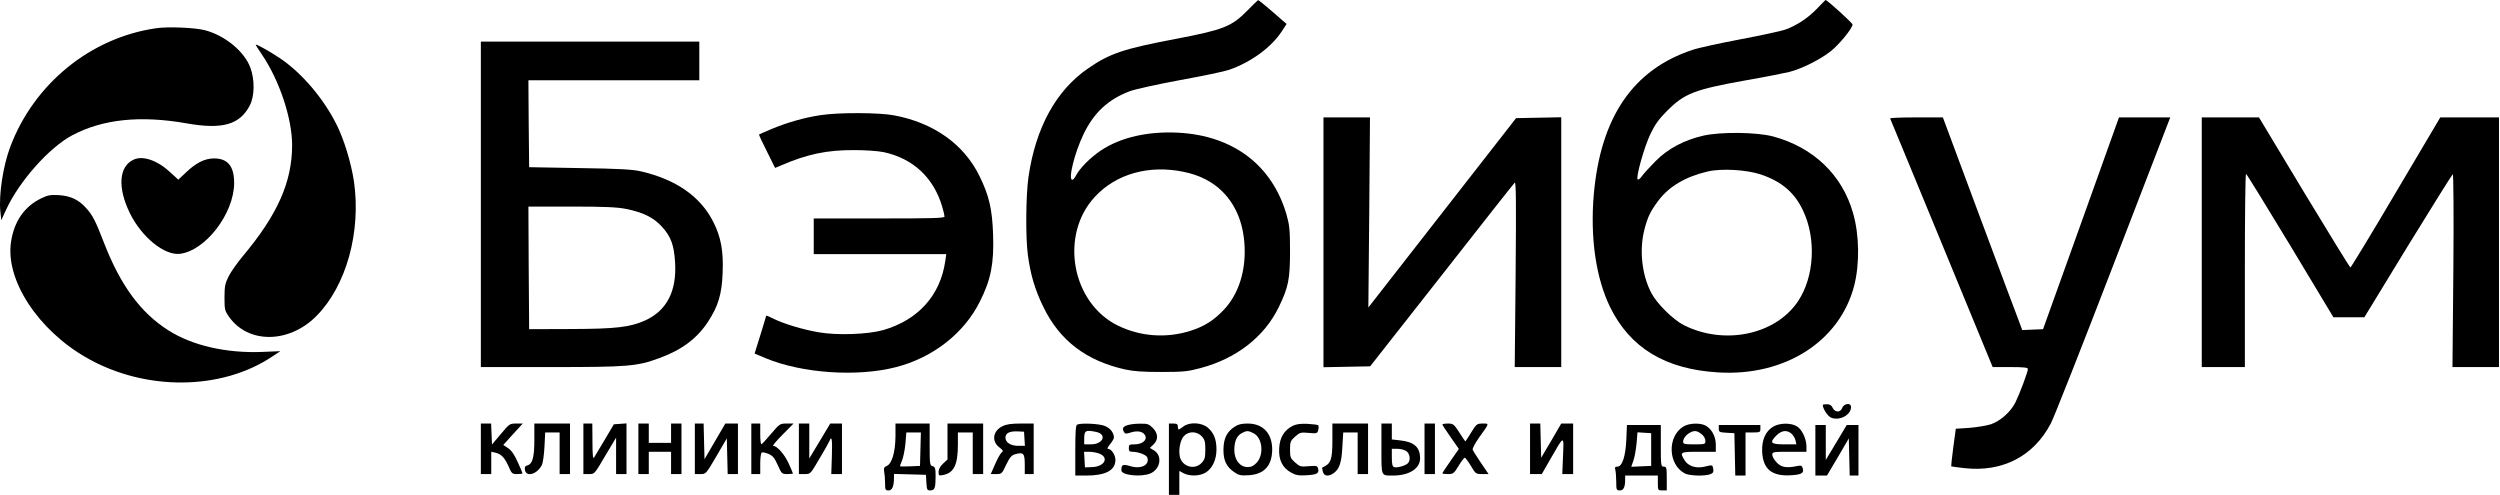 <?xml version="1.0" encoding="UTF-8"?> <svg xmlns="http://www.w3.org/2000/svg" width="2243" height="444" viewBox="0 0 2243 444" fill="none"> <path d="M1119.29 9.334C1105.02 23.868 1097.82 26.668 1055.42 34.801C1008.22 43.734 995.686 47.868 976.086 61.468C947.419 81.201 929.153 114.668 922.753 158.801C920.353 175.334 920.086 213.468 922.219 228.934C924.619 246.668 928.619 260.134 936.086 275.334C950.619 305.468 974.619 323.734 1009.42 331.468C1017.29 333.201 1025.82 333.734 1042.09 333.734C1061.42 333.734 1065.69 333.334 1077.02 330.268C1109.29 321.734 1134.49 302.134 1147.42 275.334C1155.95 257.734 1157.42 250.401 1157.42 225.334C1157.42 206.401 1156.89 201.868 1154.35 192.801C1141.55 148.401 1106.62 121.734 1057.42 119.068C1029.95 117.601 1005.55 123.201 987.819 134.934C978.086 141.468 968.753 150.934 965.286 157.601C964.219 159.734 962.753 161.334 962.086 161.334C958.086 161.334 964.086 137.201 972.086 120.534C981.419 101.068 994.219 89.201 1013.55 81.868C1018.49 80.001 1038.75 75.601 1058.75 71.868C1078.75 68.268 1098.49 64.134 1102.62 62.668C1122.22 56.001 1140.89 42.268 1150.09 28.001L1154.35 21.468L1149.82 17.601C1137.29 6.534 1129.29 0.001 1128.75 0.134C1128.35 0.268 1124.09 4.401 1119.29 9.334ZM1061.82 154.134C1076.35 157.068 1087.95 163.068 1096.89 172.001C1109.95 185.068 1116.75 203.468 1116.75 225.868C1116.75 246.668 1110.09 265.201 1097.95 278.001C1089.02 287.468 1080.35 292.934 1068.09 296.801C1046.62 303.601 1023.55 302.001 1003.55 292.401C961.419 272.268 950.219 210.668 982.619 176.268C1001.55 156.001 1030.89 147.734 1061.82 154.134Z" fill="black"></path> <path d="M1630.75 7.201C1622.49 16.001 1611.69 23.068 1601.82 26.535C1597.69 28.001 1579.29 31.868 1561.15 35.335C1543.02 38.801 1523.69 42.935 1518.35 44.801C1465.02 62.535 1436.09 105.201 1429.95 174.401C1426.62 213.201 1431.82 249.201 1444.49 275.335C1462.49 312.135 1494.09 331.335 1541.69 334.135C1601.42 337.735 1650.62 306.268 1663.55 256.401C1668.62 236.668 1668.22 210.535 1662.49 190.935C1652.75 156.801 1626.89 132.135 1590.75 122.401C1576.09 118.535 1543.82 118.135 1528.09 121.735C1510.89 125.735 1496.49 133.335 1485.42 144.535C1480.22 149.735 1474.75 155.735 1473.15 158.001C1471.69 160.135 1469.95 161.601 1469.29 160.935C1467.55 159.201 1475.15 131.868 1480.75 120.268C1484.89 111.601 1488.35 106.801 1495.82 99.335C1511.42 83.735 1520.49 80.268 1566.75 72.001C1583.69 69.068 1601.02 65.601 1605.42 64.535C1616.49 61.735 1633.29 53.335 1642.49 46.001C1650.09 40.001 1662.09 25.335 1662.09 22.001C1662.09 20.668 1639.29 -0.132 1637.82 0.001C1637.69 0.135 1634.49 3.201 1630.75 7.201ZM1579.82 156.535C1598.35 162.801 1610.09 172.668 1617.69 188.935C1629.69 214.135 1627.82 248.268 1613.29 270.135C1593.15 300.401 1547.15 310.001 1510.75 291.735C1501.15 286.801 1486.89 272.801 1481.69 263.068C1473.15 246.935 1470.62 224.801 1475.29 206.268C1478.35 194.401 1480.62 189.868 1487.69 180.268C1497.29 167.335 1512.22 158.535 1532.09 153.868C1544.49 150.935 1567.02 152.268 1579.82 156.535Z" fill="black"></path> <path d="M140.086 25.334C81.419 33.734 30.486 75.067 9.153 131.867C2.753 148.934 -1.247 174.934 0.353 190.134L1.153 197.601L5.553 188.001C17.419 162.401 44.086 132.401 64.886 121.334C92.086 106.934 125.686 103.334 167.419 110.667C199.553 116.401 215.286 111.867 224.219 94.401C228.486 86.001 228.619 71.467 224.619 60.667C219.286 46.267 202.086 32.001 184.219 27.201C175.686 24.801 150.753 23.734 140.086 25.334Z" fill="black"></path> <path d="M431.419 183.334V329.334H494.619C563.953 329.334 571.419 328.667 591.419 321.334C611.153 314.267 625.153 303.867 634.886 289.201C644.353 274.934 647.686 263.867 648.353 244.667C649.153 225.334 646.886 212.801 640.086 199.334C628.753 176.534 606.753 161.067 575.019 153.734C567.553 152.001 555.686 151.334 520.086 150.801L474.753 150.001L474.353 110.934L474.086 72.001H550.753H627.419V54.667V37.334H529.419H431.419V183.334ZM561.819 187.467C577.019 190.534 586.486 195.201 593.953 203.467C601.953 212.267 604.753 219.867 605.686 235.467C607.286 261.201 598.219 278.667 578.886 287.467C565.286 293.601 552.619 295.067 512.086 295.201L474.753 295.334L474.353 240.267L474.086 185.334H512.753C542.753 185.334 553.819 185.867 561.819 187.467Z" fill="black"></path> <path d="M234.886 48.801C250.619 71.867 262.086 106.134 262.086 130.267C262.086 163.201 249.019 192.667 217.819 229.867C212.886 235.734 207.286 243.734 205.153 247.867C201.953 254.401 201.419 256.801 201.419 266.934C201.419 277.601 201.686 278.801 205.419 284.134C222.619 308.667 259.419 308.267 283.953 283.467C310.753 256.401 324.086 208.001 317.553 162.667C315.019 146.134 308.753 125.201 301.953 111.734C290.219 88.267 270.886 65.601 251.419 52.401C242.219 46.267 231.153 40.001 229.419 40.001C229.153 40.001 231.553 44.001 234.886 48.801Z" fill="black"></path> <path d="M736.086 103.335C721.82 105.468 706.753 109.735 692.886 115.468C686.62 118.135 681.286 120.401 681.02 120.668C680.753 120.935 683.953 127.735 688.086 135.868L695.42 150.668L700.486 148.535C724.22 138.268 741.953 134.535 766.486 134.668C776.753 134.668 787.82 135.468 793.02 136.535C819.286 142.268 837.553 159.335 845.286 185.201C846.486 189.201 847.42 193.335 847.42 194.268C847.42 195.735 836.486 196.001 788.753 196.001H730.086V212.001V228.001H789.553H849.02L848.086 234.268C843.686 264.935 823.82 287.068 792.486 296.135C778.886 300.001 751.153 301.068 734.62 298.135C720.353 295.735 702.753 290.401 693.82 285.868C690.22 284.001 687.42 282.935 687.42 283.201C687.42 283.468 685.153 291.201 682.22 300.535L677.02 317.201L687.153 321.468C719.686 334.935 769.286 338.401 804.086 329.335C837.153 320.801 865.153 298.935 879.286 270.268C889.153 250.668 891.82 236.401 891.02 210.668C890.22 187.468 887.42 175.468 878.753 157.868C864.753 129.335 837.686 110.135 802.086 103.468C788.753 100.935 751.82 100.801 736.086 103.335Z" fill="black"></path> <path d="M1187.42 217.334V329.468L1208.35 329.068L1229.29 328.668L1293.42 247.068C1328.62 202.134 1358.09 164.668 1359.02 163.868C1360.22 162.668 1360.35 181.868 1359.82 245.868L1359.02 329.334H1379.82H1400.75V217.334V105.201L1380.49 105.601L1360.22 106.001L1293.95 190.934L1227.69 275.868L1228.49 190.534L1229.15 105.334H1208.35H1187.42V217.334Z" fill="black"></path> <path d="M1695.82 106.268C1696.09 106.935 1717.02 157.335 1742.09 218.268L1787.82 329.335H1803.55C1815.69 329.335 1819.42 329.735 1819.42 331.068C1819.42 333.735 1811.82 353.868 1808.22 361.068C1803.82 369.735 1794.75 377.735 1786.22 380.668C1782.35 381.868 1773.69 383.335 1767.02 383.868L1754.75 384.668L1752.49 401.335C1751.29 410.535 1750.49 418.135 1750.62 418.401C1750.89 418.535 1756.09 419.335 1762.35 420.001C1796.49 423.868 1824.49 409.468 1839.95 380.001C1842.62 375.068 1867.82 311.201 1895.95 238.135L1947.15 105.335H1924.09H1901.15L1867.15 200.268L1833.02 295.335L1823.69 295.735L1814.35 296.135L1810.49 285.735C1808.22 280.001 1792.22 237.068 1774.75 190.268L1743.15 105.335H1719.15C1706.09 105.335 1695.55 105.735 1695.82 106.268Z" fill="black"></path> <path d="M1975.42 217.334V329.334H1994.75H2014.09V242.667C2014.09 194.934 2014.49 156.001 2015.15 156.001C2015.69 156.134 2033.55 185.067 2054.89 220.401L2093.55 284.667H2107.42H2121.29L2160.35 220.667C2181.95 185.467 2200.09 156.534 2200.62 156.267C2201.29 156.001 2201.55 193.067 2201.15 242.534L2200.35 329.334H2221.15H2242.09V217.334V105.334H2215.69H2189.42L2149.55 172.667C2127.69 209.734 2109.29 240.001 2108.75 240.001C2108.35 240.001 2089.69 209.734 2067.29 172.667L2026.75 105.334H2001.15H1975.42V217.334Z" fill="black"></path> <path d="M119.953 143.201C106.619 149.201 105.286 168.401 116.619 191.468C127.286 212.934 147.419 229.201 161.286 227.734C184.219 225.068 209.953 191.734 210.086 164.268C210.086 149.201 204.353 142.134 192.086 142.134C183.819 142.134 175.953 146.001 166.753 154.801L159.953 161.201L153.153 154.934C141.553 144.001 128.353 139.334 119.953 143.201Z" fill="black"></path> <path d="M37.153 177.868C22.086 185.068 12.753 198.401 9.953 216.668C4.486 250.934 34.086 296.268 78.086 321.201C130.619 351.068 198.886 350.401 244.486 319.734L251.553 315.068L235.419 315.734C203.153 317.068 172.219 310.001 150.886 296.268C126.086 280.534 108.086 255.868 93.419 218.134C85.819 198.401 83.153 193.068 77.153 186.534C70.486 179.068 63.153 175.734 52.753 175.068C45.553 174.668 42.886 175.068 37.153 177.868Z" fill="black"></path> <path d="M1635.42 363.335C1635.42 366.801 1639.95 373.601 1643.02 374.801C1650.62 377.735 1660.75 372.268 1660.75 365.201C1660.75 361.068 1654.35 361.868 1652.75 366.135C1651.15 370.401 1646.09 370.135 1644.09 365.601C1643.15 363.601 1641.69 362.668 1639.15 362.668C1637.02 362.668 1635.42 362.935 1635.42 363.335Z" fill="black"></path> <path d="M431.419 402.667V425.334H436.086H440.753V415.334V405.334L444.486 406.134C449.819 407.467 452.619 410.401 456.219 418.267C459.019 424.934 459.553 425.334 463.953 425.334C466.619 425.334 468.753 425.067 468.753 424.667C468.753 424.267 466.886 419.734 464.486 414.534C461.686 408.134 458.886 404.134 455.953 402.134L451.553 399.201L460.219 389.601L469.019 380.001H463.019C457.286 380.001 456.886 380.401 449.286 389.467L441.419 398.801L441.019 389.467L440.619 380.001H436.086H431.419V402.667Z" fill="black"></path> <path d="M479.419 394.668C479.419 410.534 477.686 416.401 473.019 417.601C471.019 418.134 470.486 419.201 471.019 421.868C472.353 428.268 481.953 425.468 486.086 417.334C487.153 415.468 488.086 408.134 488.486 401.068L489.153 388.001H495.553H502.086V406.668V425.334H506.753H511.419V402.668V380.001H495.419H479.419V394.668Z" fill="black"></path> <path d="M523.419 402.667V425.334H528.486C533.419 425.334 533.419 425.334 543.019 408.934L552.753 392.667V408.934V425.334H557.419H562.086V402.534V379.867L556.486 380.267L550.753 380.667L542.486 394.667C537.819 402.401 533.553 409.601 532.886 410.667C531.953 412.001 531.553 407.201 531.553 396.267L531.419 380.001H527.419H523.419V402.667Z" fill="black"></path> <path d="M572.753 402.667V425.334H577.42H582.086V415.334V405.334H592.086H602.086V415.334V425.334H606.753H611.42V402.667V380.001H606.753H602.086V388.667V397.334H592.086H582.086V388.667V380.001H577.42H572.753V402.667Z" fill="black"></path> <path d="M623.419 402.667V425.334H628.486C633.419 425.334 633.419 425.201 642.753 409.334L652.086 393.334L652.486 409.334L652.886 425.334H657.419H662.086V402.667V380.001H656.486H650.753L641.419 396.001L632.086 412.001L631.686 396.001L631.286 380.001H627.419H623.419V402.667Z" fill="black"></path> <path d="M674.086 402.667V425.334H678.086H682.086V416.134C682.086 410.934 682.62 406.534 683.42 406.001C684.086 405.601 686.753 406.134 689.42 407.201C693.42 408.934 694.886 410.801 697.82 417.334C701.286 425.067 701.553 425.334 706.353 425.334C709.153 425.334 711.42 425.067 711.42 424.801C711.42 424.534 709.686 420.401 707.553 415.734C703.953 407.734 697.153 400.001 693.686 400.001C692.886 400.001 696.62 395.467 702.086 390.001L711.953 380.001H705.82C699.82 380.001 699.42 380.267 691.82 389.201C687.553 394.267 683.686 398.534 683.153 398.534C682.486 398.667 682.086 394.401 682.086 389.334V380.001H678.086H674.086V402.667Z" fill="black"></path> <path d="M716.753 402.667V425.334H721.953C727.153 425.334 727.153 425.334 735.153 411.601C739.686 404.134 743.686 396.934 744.22 395.601C746.22 390.267 746.886 394.267 746.353 409.334L745.82 425.334H750.62H755.42V402.667V380.001H750.22H744.886L735.553 395.601L726.086 411.334V395.601V380.001H721.42H716.753V402.667Z" fill="black"></path> <path d="M803.42 391.601C803.286 405.734 800.22 416.001 795.686 418.001C793.153 419.068 792.753 420.001 793.286 423.201C793.686 425.334 794.086 429.868 794.086 433.468C794.086 439.468 794.353 440.001 797.286 440.001C800.486 440.001 802.086 436.268 802.086 428.401V425.201L816.486 425.601L830.753 426.001L831.153 432.934C831.553 439.334 831.82 440.001 834.62 440.001C838.62 440.001 839.42 437.868 839.42 427.334C839.42 420.134 839.02 418.934 836.753 418.268C834.22 417.601 834.086 416.401 834.086 398.801V380.001H818.753H803.42V391.601ZM825.82 402.934L825.42 418.001L816.486 418.401C811.42 418.668 807.42 418.534 807.42 418.268C807.42 417.868 808.353 415.468 809.42 412.801C810.486 410.134 811.82 403.468 812.353 398.001L813.153 388.001H819.686H826.22L825.82 402.934Z" fill="black"></path> <path d="M850.086 396.135V412.268L846.086 416.001C843.553 418.401 842.086 421.068 842.086 423.335C842.086 426.801 842.353 426.935 846.353 426.135C855.82 424.268 859.42 416.935 859.42 398.935V388.001H866.086H872.753V406.668V425.335H877.42H882.086V402.668V380.001H866.086H850.086V396.135Z" fill="black"></path> <path d="M899.42 382.401C890.62 386.667 889.42 396.134 896.886 401.601C899.953 404.001 900.353 404.667 898.753 405.867C897.686 406.667 895.02 411.334 892.886 416.267L888.886 425.334H893.82C898.62 425.334 899.02 425.067 902.753 416.934C906.086 410.134 907.553 408.401 911.02 407.467C918.22 405.467 919.42 406.801 919.42 416.667V425.334H923.42H927.42V402.667V380.001H915.82C907.286 380.001 902.753 380.667 899.42 382.401ZM919.153 393.601L919.553 400.001H913.82C906.753 400.001 902.086 397.067 902.086 392.534C902.086 388.534 905.953 386.667 913.42 387.067L918.753 387.334L919.153 393.601Z" fill="black"></path> <path d="M966.486 380.935C965.153 381.335 964.753 387.335 964.753 404.135V426.668H974.486C991.953 426.668 1000.75 422.001 1000.75 412.668C1000.75 408.135 997.153 402.668 993.953 402.668C993.153 402.668 994.086 400.801 995.953 398.535C997.82 396.268 999.42 393.601 999.42 392.668C999.42 388.268 996.086 384.001 991.153 382.135C986.353 380.135 970.22 379.335 966.486 380.935ZM983.286 387.468C993.553 389.601 989.82 398.668 978.753 398.668H972.753V393.601C972.753 386.268 973.953 385.601 983.286 387.468ZM985.82 406.801C995.42 410.135 991.286 418.668 979.953 419.068L973.42 419.335L973.02 412.268L972.62 405.335H977.153C979.686 405.335 983.553 406.001 985.82 406.801Z" fill="black"></path> <path d="M1011.15 381.601C1007.29 382.934 1006.62 384.667 1008.62 387.867C1009.55 389.334 1010.62 389.334 1014.62 388.001C1020.62 386.134 1025.55 387.067 1027.42 390.667C1029.55 394.667 1024.89 398.667 1018.09 398.667C1013.29 398.667 1012.75 398.934 1012.75 402.001C1012.75 404.534 1013.42 405.334 1015.82 405.334C1021.42 405.334 1028.62 408.134 1029.42 410.534C1031.55 417.334 1023.69 421.201 1013.82 418.134C1007.29 416.267 1006.09 416.801 1006.09 422.001C1006.09 426.401 1023.69 428.267 1032.09 424.801C1041.15 420.934 1043.15 408.934 1035.42 404.134L1031.69 401.867L1034.89 398.801C1039.42 394.534 1039.15 388.801 1034.22 383.867C1030.75 380.401 1029.42 380.001 1022.49 380.134C1018.22 380.134 1013.15 380.801 1011.15 381.601Z" fill="black"></path> <path d="M1048.75 412.001V444.001H1053.42H1058.09V433.334V422.534L1062.09 424.668C1067.55 427.468 1076.49 427.201 1081.69 424.001C1087.69 420.401 1091.42 412.401 1091.42 403.334C1091.42 394.134 1089.02 388.268 1083.55 383.601C1077.95 378.934 1067.02 378.534 1061.69 382.668C1059.82 384.134 1057.95 385.334 1057.55 385.334C1057.15 385.334 1056.75 384.134 1056.75 382.668C1056.75 380.534 1055.82 380.001 1052.75 380.001H1048.75V412.001ZM1078.22 391.468C1080.89 394.401 1081.42 396.268 1081.42 403.334C1081.42 410.401 1080.89 412.268 1078.22 415.201C1071.95 421.868 1060.89 418.934 1058.62 410.001C1057.15 404.001 1058.89 394.801 1062.22 391.201C1066.49 386.668 1073.82 386.801 1078.22 391.468Z" fill="black"></path> <path d="M1107.42 383.067C1100.62 387.601 1097.82 393.467 1097.69 403.201C1097.55 413.067 1100.35 418.934 1107.55 423.734C1111.29 426.401 1113.42 426.801 1120.09 426.401C1134.22 425.601 1141.29 417.867 1141.42 403.334C1141.42 388.801 1133.15 380.001 1119.42 380.001C1113.69 380.001 1110.75 380.801 1107.42 383.067ZM1124.62 388.667C1132.62 392.667 1134.22 407.467 1127.69 414.934C1124.75 418.001 1122.75 419.067 1119.42 419.067C1112.49 419.067 1107.42 412.667 1107.42 403.601C1107.55 395.734 1109.55 391.067 1114.22 388.534C1118.35 386.267 1120.09 386.267 1124.62 388.667Z" fill="black"></path> <path d="M1159.69 382.134C1152.22 386.001 1148.22 392.401 1147.69 402.001C1147.02 412.534 1150.49 419.601 1158.35 424.001C1162.75 426.401 1165.15 426.801 1172.22 426.401C1181.69 425.868 1183.69 424.668 1182.62 420.401C1181.95 417.868 1181.15 417.734 1174.22 418.268C1167.02 418.934 1166.22 418.668 1161.95 414.934C1157.82 411.201 1157.42 410.268 1157.42 403.334C1157.42 396.401 1157.82 395.468 1161.95 391.734C1166.22 388.001 1167.02 387.734 1174.22 388.401C1181.55 389.068 1181.95 388.934 1182.75 385.734C1183.15 383.868 1183.15 382.001 1182.75 381.601C1182.35 381.068 1177.95 380.534 1173.02 380.268C1166.62 380.001 1162.89 380.534 1159.69 382.134Z" fill="black"></path> <path d="M1195.42 394.935C1195.42 412.668 1194.09 416.135 1186.35 419.468C1186.09 419.601 1186.35 421.201 1186.89 423.201C1187.82 427.201 1191.82 427.868 1196.49 424.535C1201.69 420.935 1203.69 415.068 1204.35 401.201L1205.15 388.001H1211.55H1218.09V406.668V425.335H1222.75H1227.42V402.668V380.001H1211.42H1195.42V394.935Z" fill="black"></path> <path d="M1239.42 402.534C1239.42 427.868 1238.89 426.668 1249.82 426.668C1264.22 426.668 1274.09 420.401 1274.09 411.334C1274.09 401.068 1268.75 396.401 1255.82 395.068L1248.75 394.268V387.201V380.001H1244.09H1239.42V402.534ZM1261.82 404.801C1265.15 407.068 1265.82 413.468 1262.89 415.868C1260.22 418.134 1253.02 420.001 1250.62 419.068C1249.29 418.534 1248.75 416.134 1248.75 410.534V402.668H1253.82C1256.62 402.668 1260.22 403.601 1261.82 404.801Z" fill="black"></path> <path d="M1278.09 402.667V425.334H1282.75H1287.42V402.667V380.001H1282.75H1278.09V402.667Z" fill="black"></path> <path d="M1294.09 380.801C1294.09 381.334 1297.42 386.401 1301.55 392.267L1308.89 402.801L1301.55 413.334C1297.42 419.201 1294.09 424.267 1294.09 424.667C1294.09 425.067 1296.35 425.334 1299.15 425.334C1303.82 425.334 1304.49 424.801 1308.62 418.001C1311.02 414.001 1313.55 410.667 1314.22 410.667C1314.75 410.667 1317.29 414.001 1319.69 418.001C1323.82 425.067 1324.22 425.334 1329.82 425.334H1335.55L1328.75 415.334C1325.02 409.867 1321.69 404.534 1321.29 403.467C1320.89 402.401 1323.55 397.467 1327.15 392.401C1336.49 379.334 1336.35 380.001 1330.22 380.001C1325.15 380.001 1324.62 380.401 1319.95 388.001C1317.29 392.401 1314.89 396.001 1314.75 396.001C1314.49 396.001 1312.09 392.401 1309.29 388.001C1304.49 380.534 1303.69 380.001 1299.15 380.001C1296.35 380.001 1294.09 380.401 1294.09 380.801Z" fill="black"></path> <path d="M1372.75 402.667V425.334H1378.09H1383.29L1391.02 411.867C1403.55 390.001 1403.15 390.134 1402.35 409.067L1401.69 425.334H1406.62H1411.42V402.667V380.001H1406.09H1400.75L1391.82 395.334L1382.75 410.667L1382.35 395.334L1381.95 380.001H1377.42H1372.75V402.667Z" fill="black"></path> <path d="M1510.35 382.668C1495.69 391.601 1496.49 416.935 1511.69 424.801C1515.82 426.935 1529.55 427.335 1534.49 425.468C1537.02 424.401 1537.55 423.468 1537.15 420.801C1536.35 416.935 1536.62 416.935 1529.42 418.668C1521.69 420.535 1514.62 418.268 1511.42 412.935C1506.89 405.601 1507.29 405.335 1524.09 405.335H1539.42V398.801C1539.42 391.601 1535.55 384.535 1530.09 381.735C1525.02 379.201 1515.42 379.601 1510.35 382.668ZM1526.62 389.468C1528.62 391.068 1530.09 393.468 1530.09 395.468C1530.09 398.535 1529.82 398.668 1520.09 398.668C1511.42 398.668 1510.09 398.401 1510.09 396.268C1510.22 393.468 1512.49 390.268 1516.09 388.268C1519.95 386.001 1522.62 386.268 1526.62 389.468Z" fill="black"></path> <path d="M1591.42 382.534C1584.22 386.401 1580.49 394.668 1581.02 405.468C1581.82 421.068 1589.82 427.468 1606.89 426.401C1616.35 425.868 1618.75 424.401 1617.42 420.134C1616.62 417.601 1615.95 417.334 1611.69 418.268C1602.62 420.134 1597.69 419.201 1593.82 414.668C1591.69 412.534 1590.09 409.468 1590.09 408.001C1590.09 405.468 1591.02 405.334 1605.42 405.334H1620.75V400.268C1620.62 393.201 1616.35 384.534 1611.55 382.134C1606.22 379.334 1597.02 379.468 1591.42 382.534ZM1607.15 388.934C1608.75 390.268 1610.35 392.934 1610.89 394.934L1611.69 398.668H1600.89C1588.49 398.668 1587.29 397.201 1593.95 390.534C1598.49 386.134 1603.15 385.601 1607.15 388.934Z" fill="black"></path> <path d="M1459.15 394.268C1458.49 409.468 1455.42 418.668 1451.15 418.668C1449.02 418.668 1448.62 419.334 1449.29 421.601C1449.69 423.334 1450.09 428.134 1450.09 432.268C1450.09 439.468 1450.35 440.001 1453.29 440.001C1456.62 440.001 1458.09 437.201 1458.09 430.268V426.668H1472.75H1487.42V433.334C1487.42 439.868 1487.55 440.001 1491.42 440.001H1495.42V429.334C1495.42 419.601 1495.15 418.668 1492.75 418.668C1490.22 418.668 1490.09 417.734 1490.09 400.001V381.334H1474.89H1459.69L1459.15 394.268ZM1481.42 403.334V418.001L1472.49 418.401L1463.55 418.801L1465.55 413.068C1466.62 410.001 1467.82 403.068 1468.35 397.601L1469.15 387.868L1475.29 388.268L1481.42 388.668V403.334Z" fill="black"></path> <path d="M1542.09 384.535C1542.09 387.601 1542.62 387.868 1549.15 388.268L1556.09 388.668L1556.49 407.601L1556.89 426.668H1561.42H1566.09V407.335V388.001H1572.75C1579.02 388.001 1579.42 387.735 1579.42 384.668V381.335H1560.75H1542.09V384.535Z" fill="black"></path> <path d="M1628.75 404.001V426.668H1633.95H1639.15L1649.02 410.001L1658.75 393.335L1659.15 410.001L1659.55 426.668H1663.42H1667.42V404.001V381.335H1662.22H1656.89L1647.55 396.935L1638.09 412.668V396.935V381.335H1633.42H1628.75V404.001Z" fill="black"></path> </svg> 
